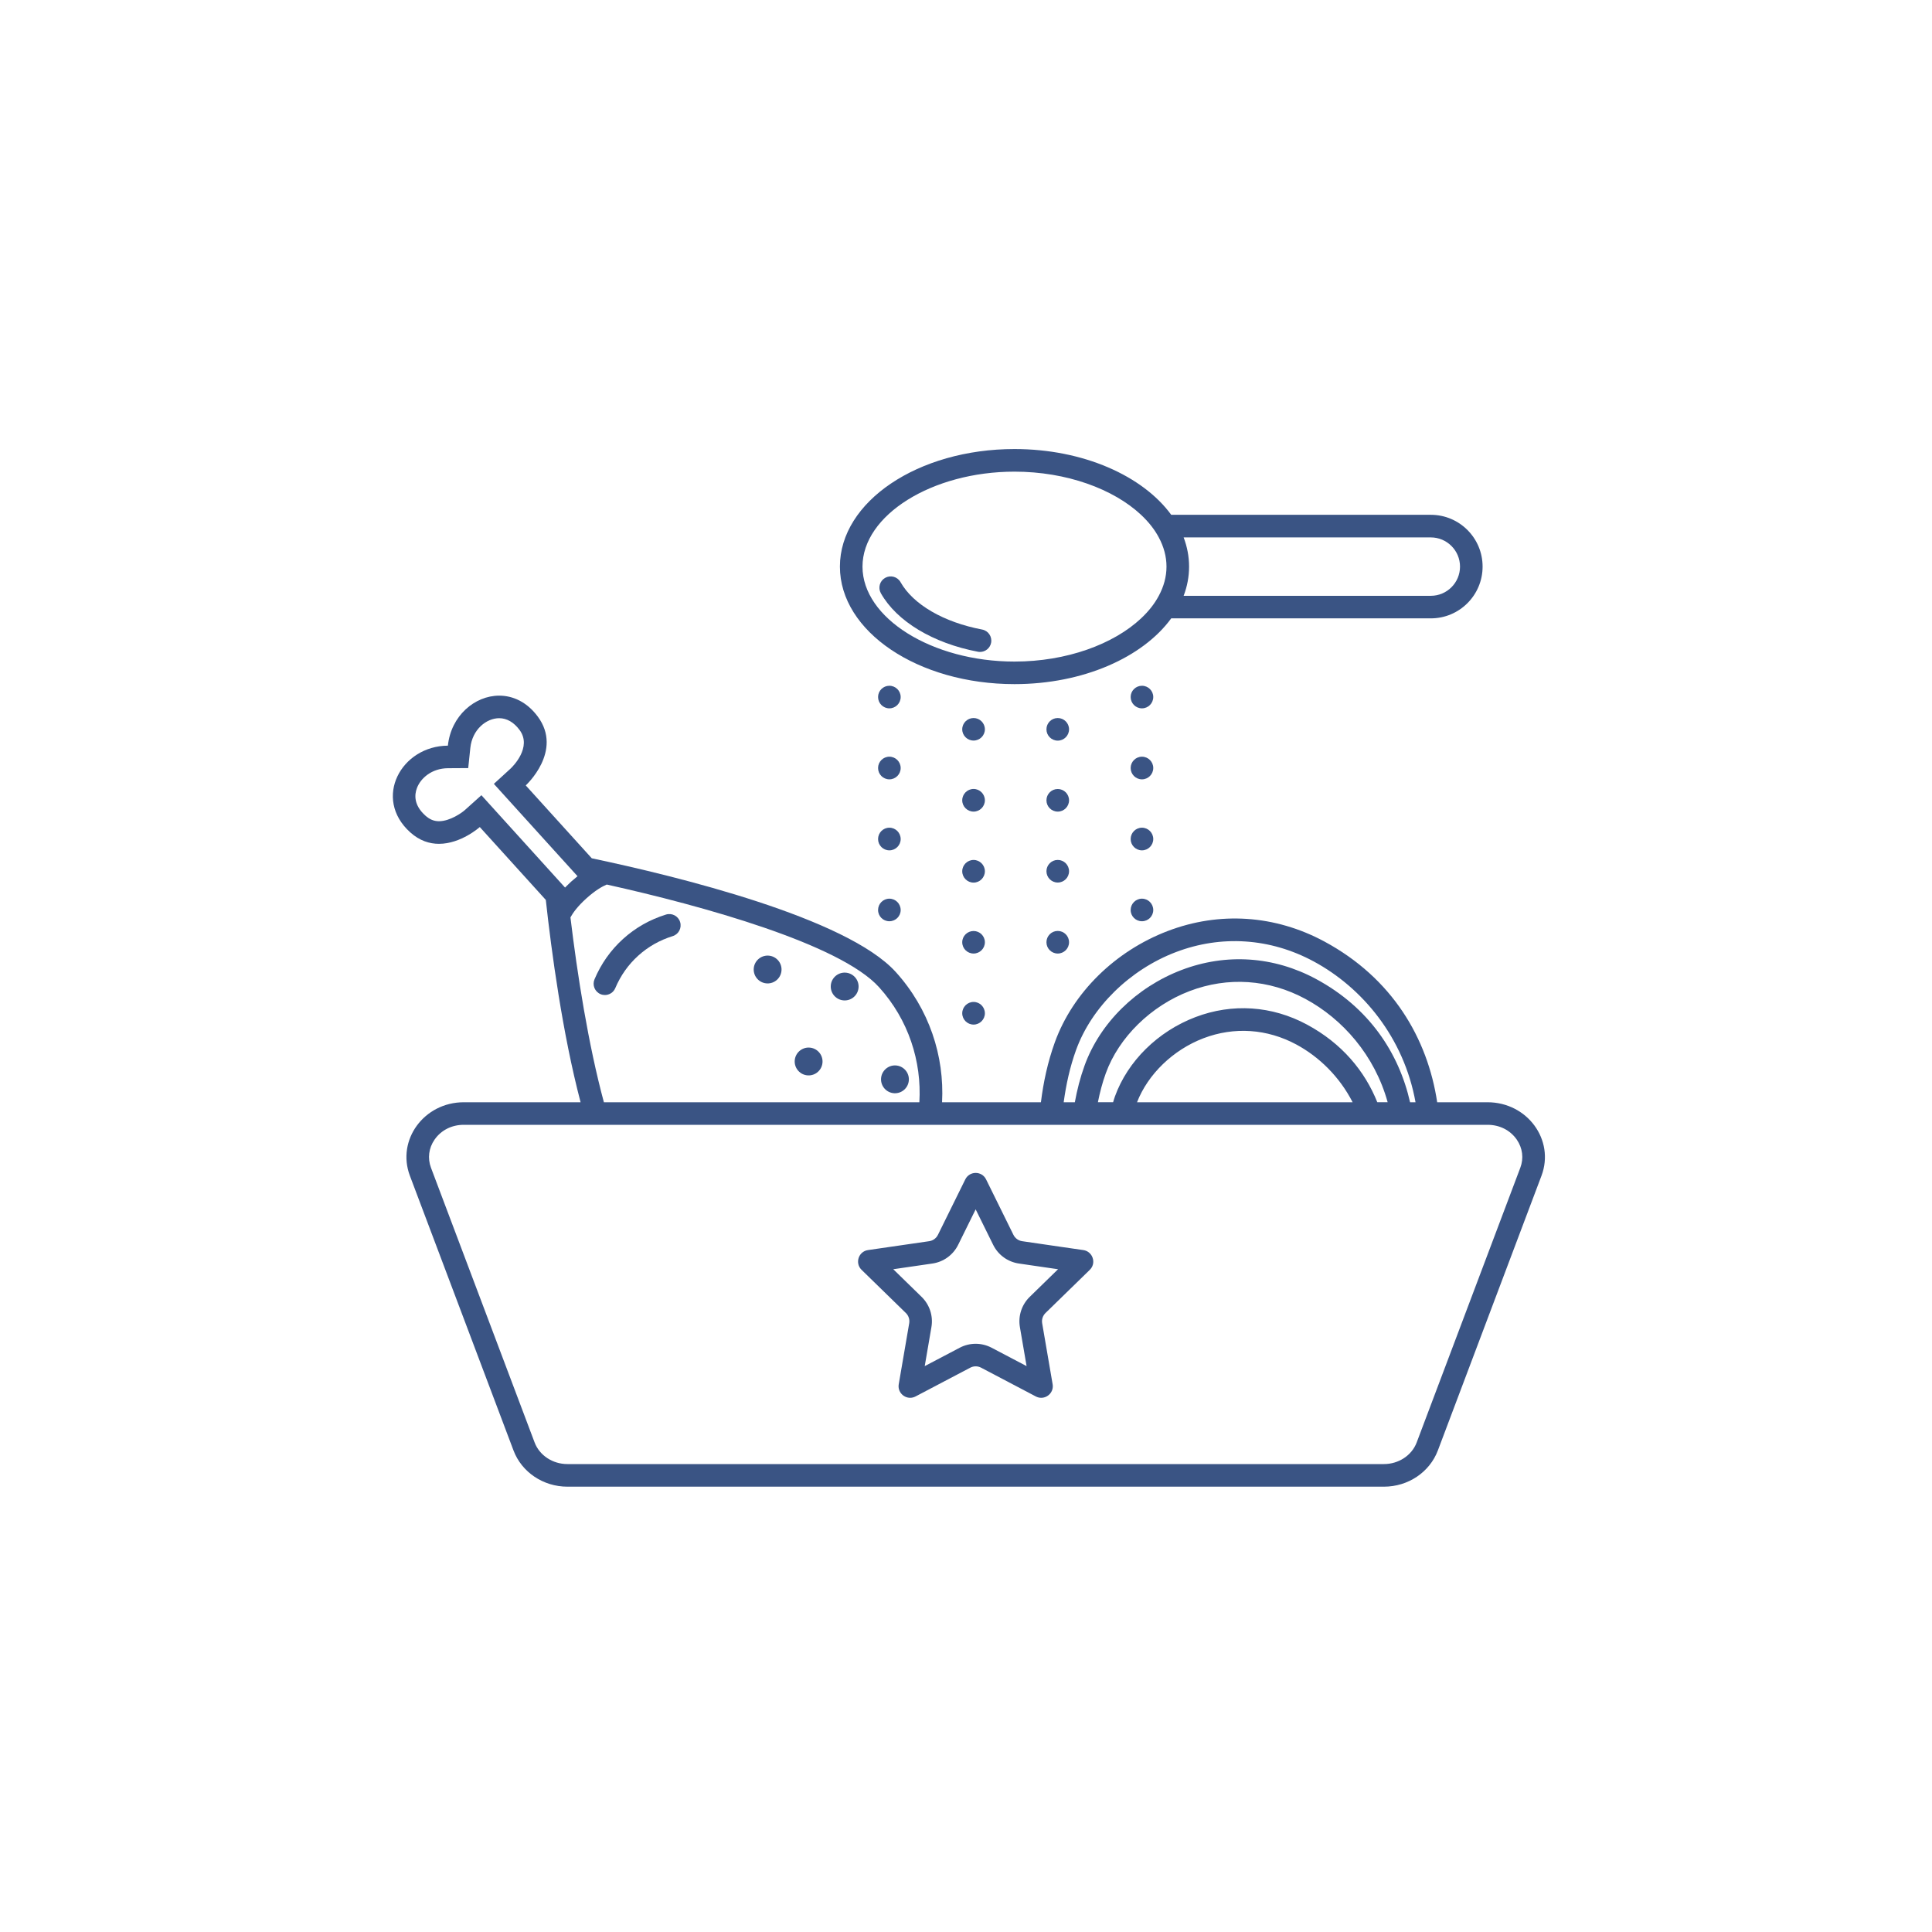 <?xml version="1.0" encoding="iso-8859-1"?>
<!-- Generator: Adobe Illustrator 22.0.0, SVG Export Plug-In . SVG Version: 6.00 Build 0)  -->
<svg version="1.1" id="&#x5582;&#x98DF;&#x7ECF;&#x9A8C;"
	 xmlns="http://www.w3.org/2000/svg" xmlns:xlink="http://www.w3.org/1999/xlink" x="0px" y="0px" viewBox="0 0 80 80"
	 style="enable-background:new 0 0 80 80;" xml:space="preserve">
<g>
	<path style="fill:#3A5484;" d="M25.478,40.915c0.219-0.518,0.537-0.97,0.948-1.341c0.41-0.372,0.89-0.644,1.428-0.811
		c0.247-0.076,0.385-0.338,0.308-0.585c-0.076-0.246-0.338-0.385-0.585-0.308c-0.669,0.207-1.267,0.547-1.779,1.011
		c-0.512,0.464-0.909,1.026-1.181,1.671c-0.1,0.238,0.011,0.512,0.249,0.613c0.059,0.025,0.121,0.037,0.182,0.037
		C25.229,41.201,25.403,41.094,25.478,40.915z"/>
	
		<ellipse transform="matrix(0.727 -0.687 0.687 0.727 -18.893 32.788)" style="fill:#3A5484;" cx="31.773" cy="40.145" rx="0.576" ry="0.576"/>
	<path style="fill:#3A5484;" d="M35.363,41.277c0.236-0.214,0.254-0.578,0.04-0.814c-0.214-0.236-0.578-0.254-0.814-0.04
		s-0.254,0.578-0.04,0.814C34.763,41.472,35.128,41.49,35.363,41.277z"/>
	<path style="fill:#3A5484;" d="M33.87,44.381c0.236-0.214,0.254-0.578,0.04-0.814s-0.578-0.254-0.814-0.04
		c-0.236,0.214-0.254,0.578-0.04,0.814C33.27,44.577,33.634,44.595,33.87,44.381z"/>
	<path style="fill:#3A5484;" d="M37.445,45.12c0.236-0.214,0.254-0.578,0.04-0.814c-0.214-0.236-0.578-0.254-0.814-0.04
		c-0.236,0.214-0.254,0.578-0.04,0.814S37.21,45.333,37.445,45.12z"/>
	<path style="fill:#3A5484;" d="M42.008,28.328c2.849,0,5.313-1.11,6.49-2.723h10.749c1.184,0,2.144-0.96,2.144-2.144
		c0-1.184-0.96-2.144-2.144-2.144H48.498c-1.178-1.613-3.641-2.723-6.49-2.723c-3.993,0-7.229,2.179-7.229,4.867
		C34.778,26.149,38.015,28.328,42.008,28.328z M49.012,22.253h10.235c0.666,0,1.209,0.542,1.209,1.209
		c0,0.667-0.542,1.209-1.209,1.209H49.012c0.147-0.387,0.225-0.791,0.225-1.209S49.158,22.639,49.012,22.253z M42.008,19.53
		c2.157,0,4.101,0.72,5.24,1.787c0.16,0.15,0.304,0.306,0.43,0.468c0.118,0.151,0.219,0.307,0.305,0.468
		c0.206,0.383,0.319,0.789,0.319,1.209c0,0.42-0.113,0.826-0.319,1.209c-0.086,0.16-0.187,0.317-0.305,0.468
		c-0.126,0.162-0.271,0.318-0.43,0.468c-1.139,1.068-3.083,1.787-5.24,1.787c-3.412,0-6.294-1.8-6.294-3.931
		C35.714,21.33,38.596,19.53,42.008,19.53z"/>
	<path style="fill:#3A5484;" d="M40.493,26.987c0.029,0.006,0.059,0.008,0.088,0.008c0.22,0,0.416-0.156,0.459-0.38
		c0.048-0.254-0.118-0.499-0.372-0.547c-1.592-0.302-2.855-1.036-3.379-1.963c-0.127-0.225-0.412-0.304-0.637-0.177
		c-0.225,0.127-0.304,0.412-0.177,0.637C37.132,25.729,38.634,26.634,40.493,26.987z"/>
	<path style="fill:#3A5484;" d="M47.286,37.212c-0.259,0-0.468,0.211-0.468,0.47c0,0.257,0.208,0.465,0.468,0.465
		c0.259,0,0.468-0.209,0.468-0.465C47.754,37.423,47.545,37.212,47.286,37.212z"/>
	<path style="fill:#3A5484;" d="M47.286,28.396c-0.259,0-0.468,0.209-0.468,0.465c0,0.259,0.208,0.47,0.468,0.47
		c0.259,0,0.468-0.211,0.468-0.47C47.754,28.605,47.545,28.396,47.286,28.396z"/>
	<path style="fill:#3A5484;" d="M47.286,34.273c-0.259,0-0.468,0.211-0.468,0.47c0,0.257,0.208,0.468,0.468,0.468
		c0.259,0,0.468-0.211,0.468-0.468C47.754,34.484,47.545,34.273,47.286,34.273z"/>
	<path style="fill:#3A5484;" d="M47.286,31.333c-0.259,0-0.468,0.211-0.468,0.468c0,0.259,0.208,0.47,0.468,0.47
		c0.259,0,0.468-0.211,0.468-0.47C47.754,31.544,47.545,31.333,47.286,31.333z"/>
	<path style="fill:#3A5484;" d="M36.827,34.273c-0.259,0-0.468,0.211-0.468,0.47c0,0.257,0.208,0.468,0.468,0.468
		c0.259,0,0.468-0.211,0.468-0.468C37.294,34.484,37.086,34.273,36.827,34.273z"/>
	<path style="fill:#3A5484;" d="M36.827,37.212c-0.259,0-0.468,0.211-0.468,0.47c0,0.257,0.208,0.465,0.468,0.465
		c0.259,0,0.468-0.209,0.468-0.465C37.294,37.423,37.086,37.212,36.827,37.212z"/>
	<path style="fill:#3A5484;" d="M36.827,28.396c-0.259,0-0.468,0.209-0.468,0.465c0,0.259,0.208,0.47,0.468,0.47
		c0.259,0,0.468-0.211,0.468-0.47C37.294,28.605,37.086,28.396,36.827,28.396z"/>
	<path style="fill:#3A5484;" d="M36.827,31.333c-0.259,0-0.468,0.211-0.468,0.468c0,0.259,0.208,0.47,0.468,0.47
		c0.259,0,0.468-0.211,0.468-0.47C37.294,31.544,37.086,31.333,36.827,31.333z"/>
	<path style="fill:#3A5484;" d="M40.314,41.488c-0.259,0-0.47,0.211-0.47,0.47c0,0.257,0.211,0.468,0.47,0.468
		c0.257,0,0.468-0.211,0.468-0.468C40.782,41.699,40.571,41.488,40.314,41.488z"/>
	<path style="fill:#3A5484;" d="M40.314,32.669c-0.259,0-0.47,0.211-0.47,0.47c0,0.257,0.211,0.468,0.47,0.468
		c0.257,0,0.468-0.211,0.468-0.468C40.782,32.88,40.571,32.669,40.314,32.669z"/>
	<path style="fill:#3A5484;" d="M40.314,35.609c-0.259,0-0.47,0.211-0.47,0.468c0,0.259,0.211,0.47,0.47,0.47
		c0.257,0,0.468-0.211,0.468-0.47C40.782,35.82,40.571,35.609,40.314,35.609z"/>
	<path style="fill:#3A5484;" d="M40.314,38.551c-0.259,0-0.47,0.209-0.47,0.465c0,0.259,0.211,0.468,0.47,0.468
		c0.257,0,0.468-0.209,0.468-0.468C40.782,38.759,40.571,38.551,40.314,38.551z"/>
	<path style="fill:#3A5484;" d="M40.314,29.732c-0.259,0-0.47,0.209-0.47,0.468c0,0.257,0.211,0.465,0.47,0.465
		c0.257,0,0.468-0.209,0.468-0.465C40.782,29.941,40.571,29.732,40.314,29.732z"/>
	<circle style="fill:#3A5484;" cx="43.799" cy="36.076" r="0.468"/>
	<circle style="fill:#3A5484;" cx="43.799" cy="39.016" r="0.468"/>
	<circle style="fill:#3A5484;" cx="43.799" cy="33.139" r="0.468"/>
	<circle style="fill:#3A5484;" cx="43.799" cy="30.2" r="0.468"/>
	<path style="fill:#3A5484;" d="M61.597,45.642h-2.086c-0.4-2.649-1.856-5.139-4.671-6.656c-2.038-1.098-4.342-1.253-6.486-0.435
		c-2.184,0.833-3.932,2.555-4.675,4.607c-0.297,0.821-0.474,1.656-0.577,2.484h-4.093c0.101-1.912-0.531-3.863-1.918-5.394
		c-2.034-2.245-9.033-3.959-12.587-4.708l-2.734-3.018c0,0,1.555-1.421,0.499-2.849c-0.447-0.605-1.028-0.868-1.598-0.868
		c-1.015,0-1.996,0.837-2.125,2.071c-1.937,0.011-3.115,2.183-1.563,3.586c0.392,0.354,0.805,0.479,1.193,0.479
		c0.917,0,1.691-0.695,1.691-0.695l2.734,3.018c0.234,2.139,0.687,5.515,1.44,8.378h-4.837c-1.644,0-2.79,1.562-2.232,3.042
		l4.291,11.376c0.339,0.9,1.232,1.5,2.232,1.5h33.812c1,0,1.892-0.6,2.232-1.5l4.291-11.376
		C64.387,47.203,63.241,45.642,61.597,45.642z M44.558,43.477c0.642-1.772,2.224-3.325,4.129-4.051
		c1.887-0.72,3.914-0.583,5.709,0.384c2.023,1.09,3.737,3.156,4.218,5.832h-0.226c-0.462-2.041-1.693-3.918-3.892-5.103
		c-1.75-0.944-3.729-1.076-5.572-0.373c-1.876,0.716-3.377,2.195-4.015,3.958c-0.182,0.503-0.31,1.011-0.402,1.518h-0.462
		C44.144,44.912,44.302,44.184,44.558,43.477z M54.122,42.427c-1.453-0.783-3.095-0.893-4.624-0.31
		c-1.555,0.593-2.801,1.821-3.331,3.284c-0.029,0.08-0.05,0.16-0.076,0.24h-0.629c0.08-0.405,0.184-0.806,0.327-1.2
		c0.539-1.488,1.869-2.792,3.469-3.402c1.584-0.605,3.287-0.49,4.795,0.323c1.54,0.83,2.868,2.332,3.407,4.279h-0.429
		C56.515,44.354,55.573,43.209,54.122,42.427z M56.009,45.642h-8.927c0.45-1.16,1.494-2.171,2.75-2.65
		c1.271-0.485,2.637-0.393,3.847,0.259C54.623,43.76,55.468,44.584,56.009,45.642z M23.398,36.752l-0.43-0.474l-0.524-0.579
		l-1.885-2.081l-0.625-0.69l-0.693,0.622c-0.107,0.096-0.602,0.455-1.066,0.455c-0.207,0-0.387-0.075-0.566-0.237
		c-0.479-0.433-0.451-0.859-0.343-1.141c0.154-0.404,0.611-0.813,1.285-0.817l0.837-0.005l0.087-0.833
		c0.081-0.772,0.671-1.233,1.195-1.233c0.317,0,0.609,0.169,0.845,0.489c0.528,0.714-0.288,1.518-0.378,1.602l-0.687,0.628
		l0.625,0.69l1.885,2.081l0.525,0.579l0.429,0.474c-0.026,0.021-0.054,0.047-0.081,0.069c-0.061,0.051-0.121,0.1-0.185,0.157
		c-0.064,0.058-0.119,0.113-0.175,0.169C23.45,36.702,23.421,36.728,23.398,36.752z M23.621,37.987
		c0.101-0.185,0.292-0.455,0.657-0.784c0.365-0.33,0.651-0.494,0.846-0.576c3.976,0.882,9.655,2.462,11.274,4.249
		c1.223,1.35,1.772,3.077,1.671,4.766H25.006C24.358,43.244,23.901,40.322,23.621,37.987z M62.953,48.353l-4.291,11.376
		c-0.202,0.535-0.747,0.895-1.357,0.895H23.494c-0.61,0-1.155-0.36-1.357-0.895l-4.291-11.376c-0.147-0.39-0.094-0.814,0.147-1.162
		c0.27-0.391,0.711-0.615,1.21-0.615h5.1h0.49h0.485h12.666h0.478h0.477h4.116h0.47h0.468h0.427h0.471h0.474h0.526h0.477h0.48h9.578
		h0.476h0.467h0.323h0.446h0.451h0.182h0.431h0.447h1.989c0.499,0,0.94,0.224,1.21,0.615C63.047,47.54,63.101,47.963,62.953,48.353z
		"/>
	<path style="fill:#3A5484;" d="M44.859,51.763l-0.098-0.014l-0.463-0.067l-0.375-0.054l-0.466-0.068l-0.465-0.068l-0.667-0.097
		c-0.156-0.023-0.291-0.121-0.361-0.263l-1.133-2.297c-0.088-0.178-0.259-0.267-0.43-0.267c-0.171,0-0.342,0.089-0.43,0.267
		l-1.133,2.297c-0.07,0.142-0.205,0.24-0.361,0.263l-2.535,0.368c-0.394,0.057-0.551,0.541-0.266,0.818l1.834,1.788
		c0.113,0.11,0.165,0.269,0.138,0.425l-0.433,2.524c-0.053,0.31,0.193,0.562,0.473,0.562c0.074,0,0.15-0.018,0.223-0.056
		l2.267-1.192c0.07-0.037,0.147-0.055,0.223-0.055c0.077,0,0.153,0.018,0.223,0.055l2.267,1.192c0.074,0.039,0.15,0.056,0.223,0.056
		c0.28,0,0.526-0.252,0.473-0.562l-0.433-2.524c-0.027-0.156,0.025-0.314,0.138-0.425l0.995-0.97l0.021-0.02l0.434-0.423
		l0.383-0.374l0.002-0.002c0.168-0.164,0.179-0.398,0.082-0.575C45.139,51.883,45.021,51.787,44.859,51.763z M43.302,53.053
		l-0.583,0.569l-0.08,0.078c-0.334,0.325-0.486,0.793-0.407,1.253l0.277,1.615l-1.45-0.762c-0.202-0.106-0.43-0.163-0.659-0.163
		c-0.229,0-0.456,0.056-0.659,0.163l-1.45,0.762l0.277-1.615c0.079-0.459-0.073-0.927-0.407-1.253l-1.173-1.144l1.621-0.236
		c0.461-0.067,0.859-0.356,1.066-0.774l0.725-1.469l0.725,1.469c0.206,0.418,0.605,0.707,1.066,0.774l0.733,0.107l0.465,0.068
		l0.423,0.061L43.302,53.053z"/>
</g>
</svg>
